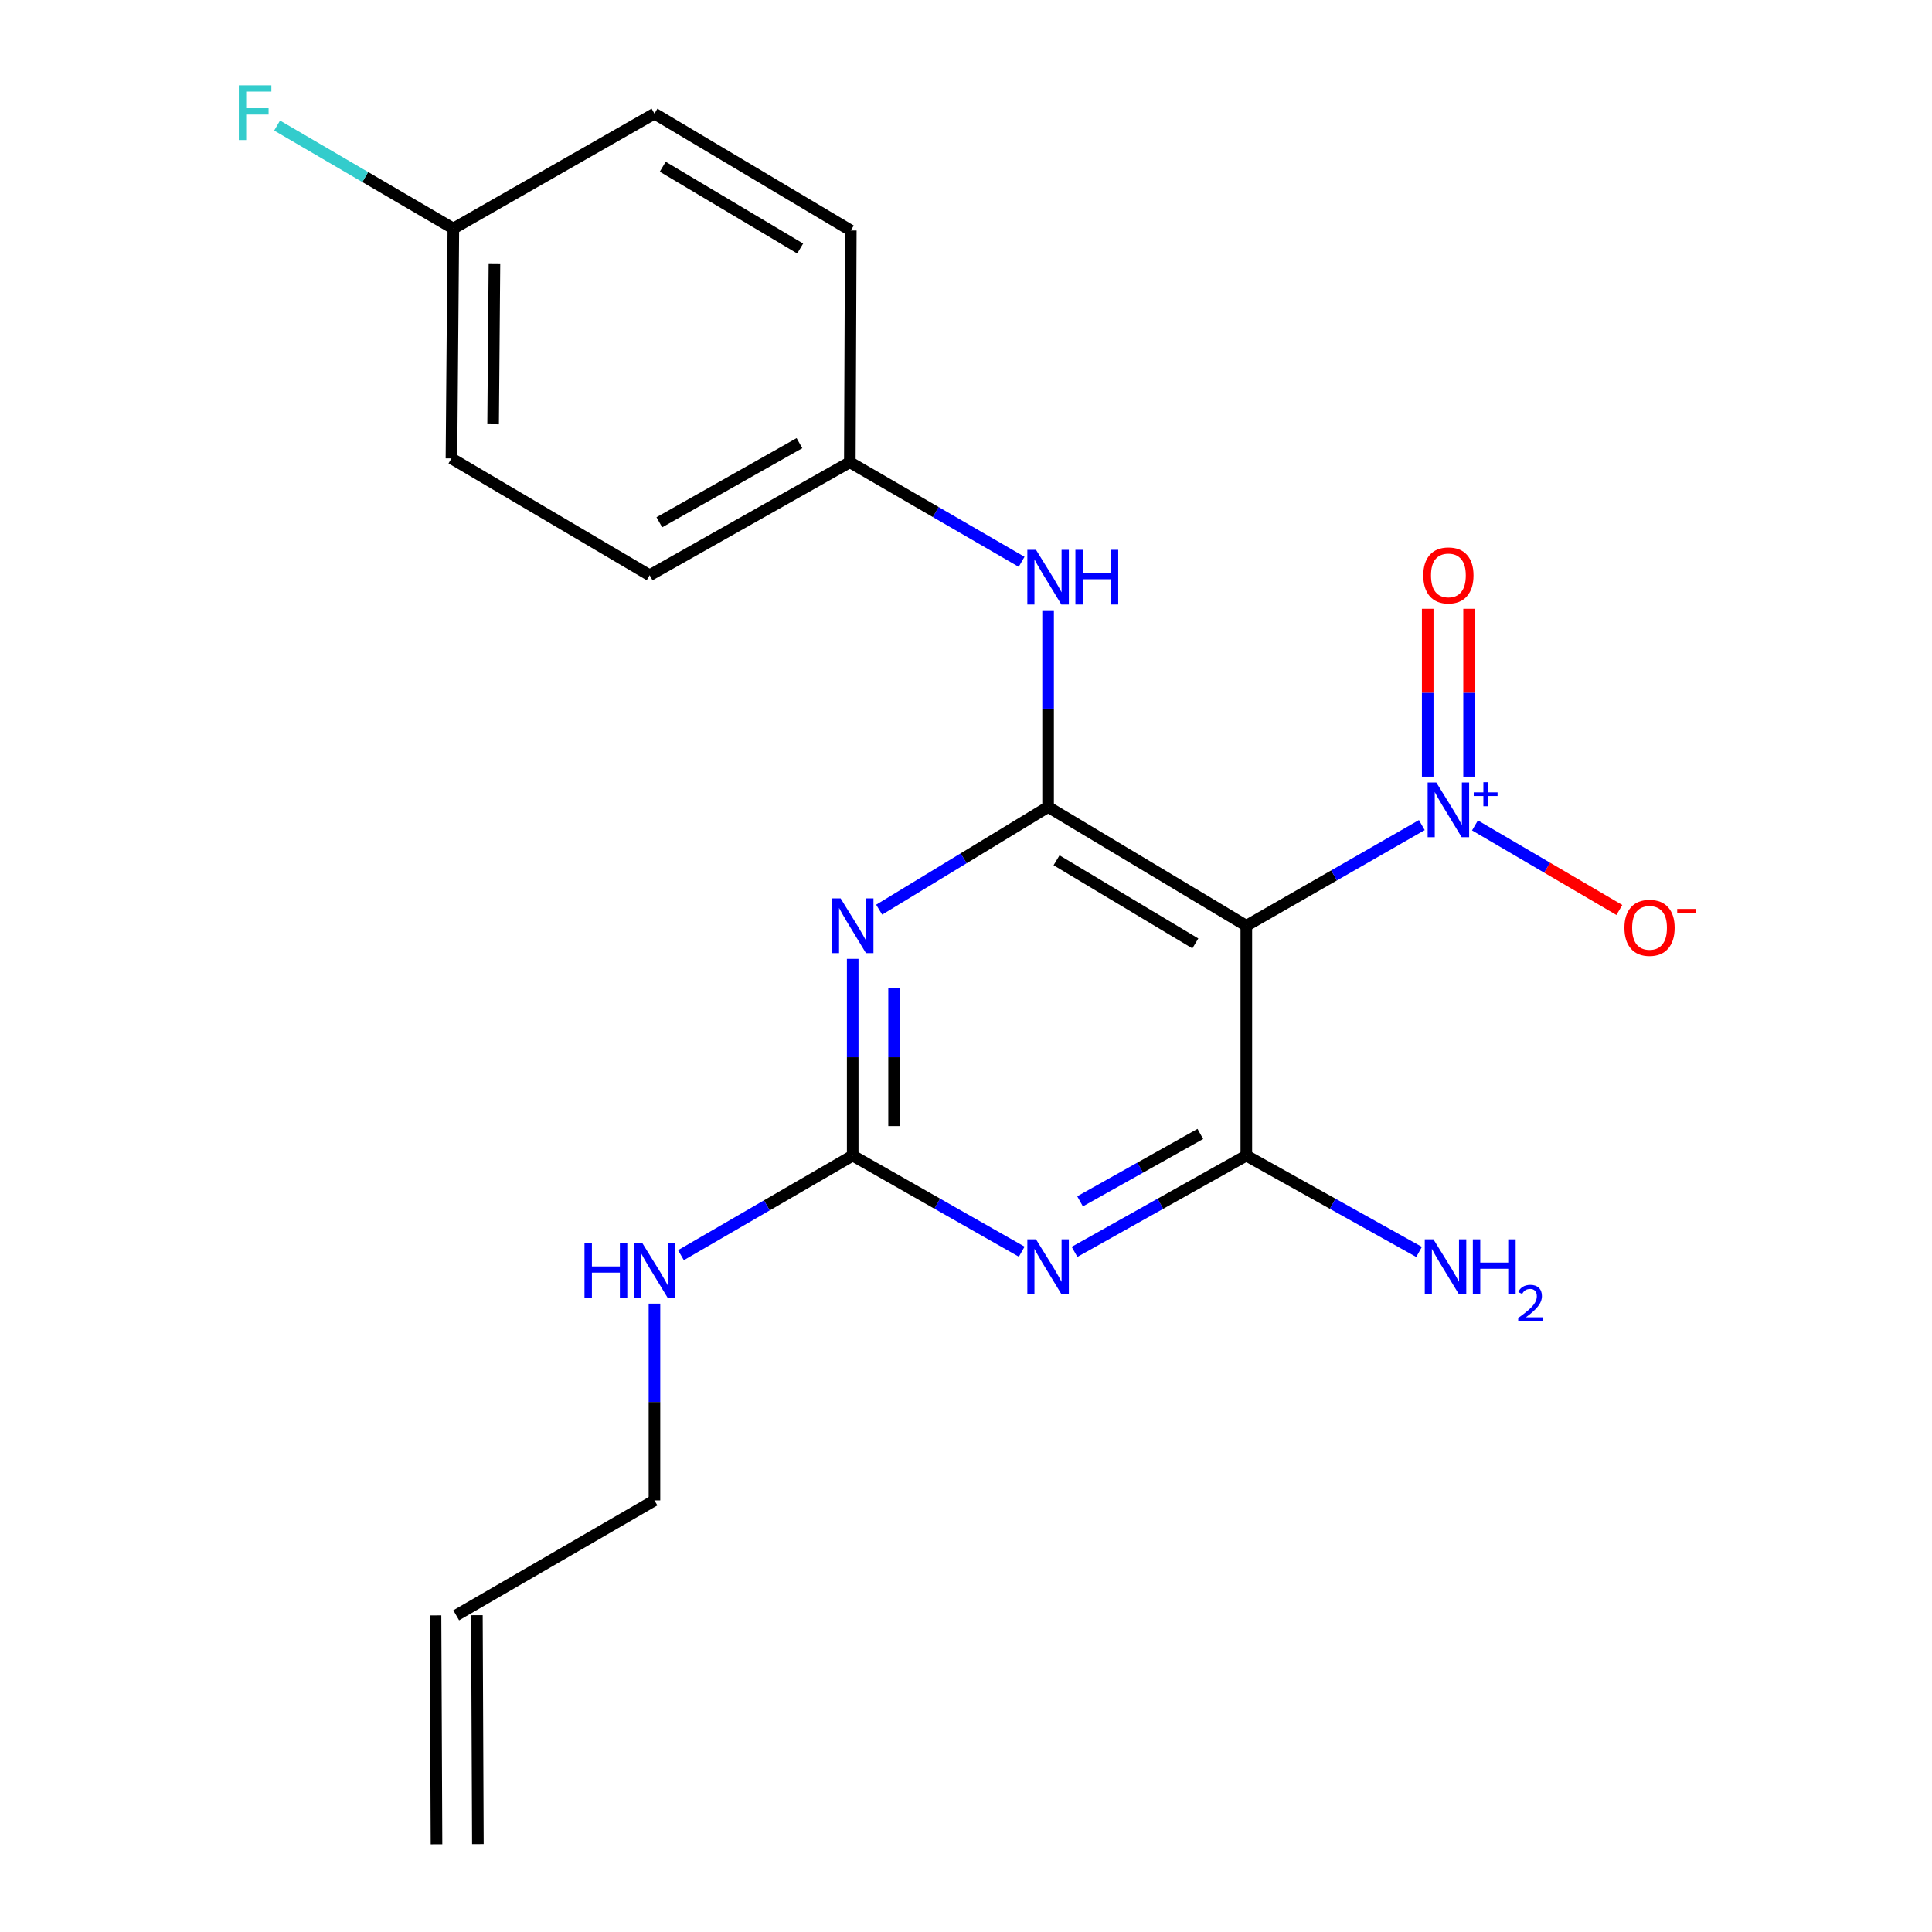 <?xml version='1.0' encoding='iso-8859-1'?>
<svg version='1.1' baseProfile='full'
              xmlns='http://www.w3.org/2000/svg'
                      xmlns:rdkit='http://www.rdkit.org/xml'
                      xmlns:xlink='http://www.w3.org/1999/xlink'
                  xml:space='preserve'
width='1000px' height='1000px' viewBox='0 0 1000 1000'>
<!-- END OF HEADER -->
<rect style='opacity:1.0;fill:#FFFFFF;stroke:none' width='1000' height='1000' x='0' y='0'> </rect>
<path class='bond-0' d='M 645.094,479.174 L 542.487,417.691' style='fill:none;fill-rule:evenodd;stroke:#000000;stroke-width:6px;stroke-linecap:butt;stroke-linejoin:miter;stroke-opacity:1' />
<path class='bond-0' d='M 618.694,488.324 L 546.869,445.286' style='fill:none;fill-rule:evenodd;stroke:#000000;stroke-width:6px;stroke-linecap:butt;stroke-linejoin:miter;stroke-opacity:1' />
<path class='bond-3' d='M 645.094,479.174 L 645.094,598.13' style='fill:none;fill-rule:evenodd;stroke:#000000;stroke-width:6px;stroke-linecap:butt;stroke-linejoin:miter;stroke-opacity:1' />
<path class='bond-4' d='M 645.094,479.174 L 690.513,453.121' style='fill:none;fill-rule:evenodd;stroke:#000000;stroke-width:6px;stroke-linecap:butt;stroke-linejoin:miter;stroke-opacity:1' />
<path class='bond-4' d='M 690.513,453.121 L 735.933,427.068' style='fill:none;fill-rule:evenodd;stroke:#0000FF;stroke-width:6px;stroke-linecap:butt;stroke-linejoin:miter;stroke-opacity:1' />
<path class='bond-1' d='M 542.487,417.691 L 498.771,444.269' style='fill:none;fill-rule:evenodd;stroke:#000000;stroke-width:6px;stroke-linecap:butt;stroke-linejoin:miter;stroke-opacity:1' />
<path class='bond-1' d='M 498.771,444.269 L 455.055,470.846' style='fill:none;fill-rule:evenodd;stroke:#0000FF;stroke-width:6px;stroke-linecap:butt;stroke-linejoin:miter;stroke-opacity:1' />
<path class='bond-6' d='M 542.487,417.691 L 542.487,366.78' style='fill:none;fill-rule:evenodd;stroke:#000000;stroke-width:6px;stroke-linecap:butt;stroke-linejoin:miter;stroke-opacity:1' />
<path class='bond-6' d='M 542.487,366.78 L 542.487,315.869' style='fill:none;fill-rule:evenodd;stroke:#0000FF;stroke-width:6px;stroke-linecap:butt;stroke-linejoin:miter;stroke-opacity:1' />
<path class='bond-21' d='M 441.357,496.308 L 441.357,547.219' style='fill:none;fill-rule:evenodd;stroke:#0000FF;stroke-width:6px;stroke-linecap:butt;stroke-linejoin:miter;stroke-opacity:1' />
<path class='bond-21' d='M 441.357,547.219 L 441.357,598.13' style='fill:none;fill-rule:evenodd;stroke:#000000;stroke-width:6px;stroke-linecap:butt;stroke-linejoin:miter;stroke-opacity:1' />
<path class='bond-21' d='M 462.775,511.581 L 462.775,547.219' style='fill:none;fill-rule:evenodd;stroke:#0000FF;stroke-width:6px;stroke-linecap:butt;stroke-linejoin:miter;stroke-opacity:1' />
<path class='bond-21' d='M 462.775,547.219 L 462.775,582.857' style='fill:none;fill-rule:evenodd;stroke:#000000;stroke-width:6px;stroke-linecap:butt;stroke-linejoin:miter;stroke-opacity:1' />
<path class='bond-2' d='M 556.168,647.971 L 600.631,623.05' style='fill:none;fill-rule:evenodd;stroke:#0000FF;stroke-width:6px;stroke-linecap:butt;stroke-linejoin:miter;stroke-opacity:1' />
<path class='bond-2' d='M 600.631,623.05 L 645.094,598.13' style='fill:none;fill-rule:evenodd;stroke:#000000;stroke-width:6px;stroke-linecap:butt;stroke-linejoin:miter;stroke-opacity:1' />
<path class='bond-2' d='M 559.035,621.811 L 590.159,604.367' style='fill:none;fill-rule:evenodd;stroke:#0000FF;stroke-width:6px;stroke-linecap:butt;stroke-linejoin:miter;stroke-opacity:1' />
<path class='bond-2' d='M 590.159,604.367 L 621.283,586.922' style='fill:none;fill-rule:evenodd;stroke:#000000;stroke-width:6px;stroke-linecap:butt;stroke-linejoin:miter;stroke-opacity:1' />
<path class='bond-5' d='M 528.839,647.877 L 485.098,623.004' style='fill:none;fill-rule:evenodd;stroke:#0000FF;stroke-width:6px;stroke-linecap:butt;stroke-linejoin:miter;stroke-opacity:1' />
<path class='bond-5' d='M 485.098,623.004 L 441.357,598.13' style='fill:none;fill-rule:evenodd;stroke:#000000;stroke-width:6px;stroke-linecap:butt;stroke-linejoin:miter;stroke-opacity:1' />
<path class='bond-9' d='M 645.094,598.13 L 689.801,623.066' style='fill:none;fill-rule:evenodd;stroke:#000000;stroke-width:6px;stroke-linecap:butt;stroke-linejoin:miter;stroke-opacity:1' />
<path class='bond-9' d='M 689.801,623.066 L 734.509,648.002' style='fill:none;fill-rule:evenodd;stroke:#0000FF;stroke-width:6px;stroke-linecap:butt;stroke-linejoin:miter;stroke-opacity:1' />
<path class='bond-7' d='M 763.444,427.237 L 800.81,449.125' style='fill:none;fill-rule:evenodd;stroke:#0000FF;stroke-width:6px;stroke-linecap:butt;stroke-linejoin:miter;stroke-opacity:1' />
<path class='bond-7' d='M 800.81,449.125 L 838.175,471.013' style='fill:none;fill-rule:evenodd;stroke:#FF0000;stroke-width:6px;stroke-linecap:butt;stroke-linejoin:miter;stroke-opacity:1' />
<path class='bond-8' d='M 760.397,401.983 L 760.397,358.548' style='fill:none;fill-rule:evenodd;stroke:#0000FF;stroke-width:6px;stroke-linecap:butt;stroke-linejoin:miter;stroke-opacity:1' />
<path class='bond-8' d='M 760.397,358.548 L 760.397,315.114' style='fill:none;fill-rule:evenodd;stroke:#FF0000;stroke-width:6px;stroke-linecap:butt;stroke-linejoin:miter;stroke-opacity:1' />
<path class='bond-8' d='M 738.978,401.983 L 738.978,358.548' style='fill:none;fill-rule:evenodd;stroke:#0000FF;stroke-width:6px;stroke-linecap:butt;stroke-linejoin:miter;stroke-opacity:1' />
<path class='bond-8' d='M 738.978,358.548 L 738.978,315.114' style='fill:none;fill-rule:evenodd;stroke:#FF0000;stroke-width:6px;stroke-linecap:butt;stroke-linejoin:miter;stroke-opacity:1' />
<path class='bond-10' d='M 441.357,598.13 L 396.906,623.904' style='fill:none;fill-rule:evenodd;stroke:#000000;stroke-width:6px;stroke-linecap:butt;stroke-linejoin:miter;stroke-opacity:1' />
<path class='bond-10' d='M 396.906,623.904 L 352.455,649.679' style='fill:none;fill-rule:evenodd;stroke:#0000FF;stroke-width:6px;stroke-linecap:butt;stroke-linejoin:miter;stroke-opacity:1' />
<path class='bond-11' d='M 528.782,290.791 L 484.326,265.021' style='fill:none;fill-rule:evenodd;stroke:#0000FF;stroke-width:6px;stroke-linecap:butt;stroke-linejoin:miter;stroke-opacity:1' />
<path class='bond-11' d='M 484.326,265.021 L 439.869,239.251' style='fill:none;fill-rule:evenodd;stroke:#000000;stroke-width:6px;stroke-linecap:butt;stroke-linejoin:miter;stroke-opacity:1' />
<path class='bond-20' d='M 338.75,674.76 L 338.75,725.677' style='fill:none;fill-rule:evenodd;stroke:#0000FF;stroke-width:6px;stroke-linecap:butt;stroke-linejoin:miter;stroke-opacity:1' />
<path class='bond-20' d='M 338.75,725.677 L 338.75,776.594' style='fill:none;fill-rule:evenodd;stroke:#000000;stroke-width:6px;stroke-linecap:butt;stroke-linejoin:miter;stroke-opacity:1' />
<path class='bond-16' d='M 439.869,239.251 L 440.369,119.296' style='fill:none;fill-rule:evenodd;stroke:#000000;stroke-width:6px;stroke-linecap:butt;stroke-linejoin:miter;stroke-opacity:1' />
<path class='bond-17' d='M 439.869,239.251 L 336.263,297.748' style='fill:none;fill-rule:evenodd;stroke:#000000;stroke-width:6px;stroke-linecap:butt;stroke-linejoin:miter;stroke-opacity:1' />
<path class='bond-17' d='M 413.798,229.375 L 341.274,270.322' style='fill:none;fill-rule:evenodd;stroke:#000000;stroke-width:6px;stroke-linecap:butt;stroke-linejoin:miter;stroke-opacity:1' />
<path class='bond-12' d='M 236.132,836.077 L 338.75,776.594' style='fill:none;fill-rule:evenodd;stroke:#000000;stroke-width:6px;stroke-linecap:butt;stroke-linejoin:miter;stroke-opacity:1' />
<path class='bond-13' d='M 225.423,836.124 L 225.934,954.592' style='fill:none;fill-rule:evenodd;stroke:#000000;stroke-width:6px;stroke-linecap:butt;stroke-linejoin:miter;stroke-opacity:1' />
<path class='bond-13' d='M 246.841,836.031 L 247.353,954.499' style='fill:none;fill-rule:evenodd;stroke:#000000;stroke-width:6px;stroke-linecap:butt;stroke-linejoin:miter;stroke-opacity:1' />
<path class='bond-14' d='M 234.656,118.296 L 233.669,237.264' style='fill:none;fill-rule:evenodd;stroke:#000000;stroke-width:6px;stroke-linecap:butt;stroke-linejoin:miter;stroke-opacity:1' />
<path class='bond-14' d='M 255.926,136.319 L 255.235,219.597' style='fill:none;fill-rule:evenodd;stroke:#000000;stroke-width:6px;stroke-linecap:butt;stroke-linejoin:miter;stroke-opacity:1' />
<path class='bond-15' d='M 234.656,118.296 L 189.043,91.639' style='fill:none;fill-rule:evenodd;stroke:#000000;stroke-width:6px;stroke-linecap:butt;stroke-linejoin:miter;stroke-opacity:1' />
<path class='bond-15' d='M 189.043,91.639 L 143.429,64.982' style='fill:none;fill-rule:evenodd;stroke:#33CCCC;stroke-width:6px;stroke-linecap:butt;stroke-linejoin:miter;stroke-opacity:1' />
<path class='bond-22' d='M 234.656,118.296 L 338.75,58.813' style='fill:none;fill-rule:evenodd;stroke:#000000;stroke-width:6px;stroke-linecap:butt;stroke-linejoin:miter;stroke-opacity:1' />
<path class='bond-18' d='M 440.369,119.296 L 338.75,58.813' style='fill:none;fill-rule:evenodd;stroke:#000000;stroke-width:6px;stroke-linecap:butt;stroke-linejoin:miter;stroke-opacity:1' />
<path class='bond-18' d='M 414.171,128.629 L 343.038,86.29' style='fill:none;fill-rule:evenodd;stroke:#000000;stroke-width:6px;stroke-linecap:butt;stroke-linejoin:miter;stroke-opacity:1' />
<path class='bond-19' d='M 336.263,297.748 L 233.669,237.264' style='fill:none;fill-rule:evenodd;stroke:#000000;stroke-width:6px;stroke-linecap:butt;stroke-linejoin:miter;stroke-opacity:1' />
<path  class='atom-2' d='M 435.097 465.014
L 444.377 480.014
Q 445.297 481.494, 446.777 484.174
Q 448.257 486.854, 448.337 487.014
L 448.337 465.014
L 452.097 465.014
L 452.097 493.334
L 448.217 493.334
L 438.257 476.934
Q 437.097 475.014, 435.857 472.814
Q 434.657 470.614, 434.297 469.934
L 434.297 493.334
L 430.617 493.334
L 430.617 465.014
L 435.097 465.014
' fill='#0000FF'/>
<path  class='atom-3' d='M 536.227 641.479
L 545.507 656.479
Q 546.427 657.959, 547.907 660.639
Q 549.387 663.319, 549.467 663.479
L 549.467 641.479
L 553.227 641.479
L 553.227 669.799
L 549.347 669.799
L 539.387 653.399
Q 538.227 651.479, 536.987 649.279
Q 535.787 647.079, 535.427 646.399
L 535.427 669.799
L 531.747 669.799
L 531.747 641.479
L 536.227 641.479
' fill='#0000FF'/>
<path  class='atom-5' d='M 743.427 405.019
L 752.707 420.019
Q 753.627 421.499, 755.107 424.179
Q 756.587 426.859, 756.667 427.019
L 756.667 405.019
L 760.427 405.019
L 760.427 433.339
L 756.547 433.339
L 746.587 416.939
Q 745.427 415.019, 744.187 412.819
Q 742.987 410.619, 742.627 409.939
L 742.627 433.339
L 738.947 433.339
L 738.947 405.019
L 743.427 405.019
' fill='#0000FF'/>
<path  class='atom-5' d='M 762.803 410.123
L 767.793 410.123
L 767.793 404.87
L 770.011 404.87
L 770.011 410.123
L 775.132 410.123
L 775.132 412.024
L 770.011 412.024
L 770.011 417.304
L 767.793 417.304
L 767.793 412.024
L 762.803 412.024
L 762.803 410.123
' fill='#0000FF'/>
<path  class='atom-7' d='M 536.227 284.575
L 545.507 299.575
Q 546.427 301.055, 547.907 303.735
Q 549.387 306.415, 549.467 306.575
L 549.467 284.575
L 553.227 284.575
L 553.227 312.895
L 549.347 312.895
L 539.387 296.495
Q 538.227 294.575, 536.987 292.375
Q 535.787 290.175, 535.427 289.495
L 535.427 312.895
L 531.747 312.895
L 531.747 284.575
L 536.227 284.575
' fill='#0000FF'/>
<path  class='atom-7' d='M 556.627 284.575
L 560.467 284.575
L 560.467 296.615
L 574.947 296.615
L 574.947 284.575
L 578.787 284.575
L 578.787 312.895
L 574.947 312.895
L 574.947 299.815
L 560.467 299.815
L 560.467 312.895
L 556.627 312.895
L 556.627 284.575
' fill='#0000FF'/>
<path  class='atom-8' d='M 840.793 480.242
Q 840.793 473.442, 844.153 469.642
Q 847.513 465.842, 853.793 465.842
Q 860.073 465.842, 863.433 469.642
Q 866.793 473.442, 866.793 480.242
Q 866.793 487.122, 863.393 491.042
Q 859.993 494.922, 853.793 494.922
Q 847.553 494.922, 844.153 491.042
Q 840.793 487.162, 840.793 480.242
M 853.793 491.722
Q 858.113 491.722, 860.433 488.842
Q 862.793 485.922, 862.793 480.242
Q 862.793 474.682, 860.433 471.882
Q 858.113 469.042, 853.793 469.042
Q 849.473 469.042, 847.113 471.842
Q 844.793 474.642, 844.793 480.242
Q 844.793 485.962, 847.113 488.842
Q 849.473 491.722, 853.793 491.722
' fill='#FF0000'/>
<path  class='atom-8' d='M 868.113 470.464
L 877.802 470.464
L 877.802 472.576
L 868.113 472.576
L 868.113 470.464
' fill='#FF0000'/>
<path  class='atom-9' d='M 736.687 297.828
Q 736.687 291.028, 740.047 287.228
Q 743.407 283.428, 749.687 283.428
Q 755.967 283.428, 759.327 287.228
Q 762.687 291.028, 762.687 297.828
Q 762.687 304.708, 759.287 308.628
Q 755.887 312.508, 749.687 312.508
Q 743.447 312.508, 740.047 308.628
Q 736.687 304.748, 736.687 297.828
M 749.687 309.308
Q 754.007 309.308, 756.327 306.428
Q 758.687 303.508, 758.687 297.828
Q 758.687 292.268, 756.327 289.468
Q 754.007 286.628, 749.687 286.628
Q 745.367 286.628, 743.007 289.428
Q 740.687 292.228, 740.687 297.828
Q 740.687 303.548, 743.007 306.428
Q 745.367 309.308, 749.687 309.308
' fill='#FF0000'/>
<path  class='atom-10' d='M 741.94 641.479
L 751.22 656.479
Q 752.14 657.959, 753.62 660.639
Q 755.1 663.319, 755.18 663.479
L 755.18 641.479
L 758.94 641.479
L 758.94 669.799
L 755.06 669.799
L 745.1 653.399
Q 743.94 651.479, 742.7 649.279
Q 741.5 647.079, 741.14 646.399
L 741.14 669.799
L 737.46 669.799
L 737.46 641.479
L 741.94 641.479
' fill='#0000FF'/>
<path  class='atom-10' d='M 762.34 641.479
L 766.18 641.479
L 766.18 653.519
L 780.66 653.519
L 780.66 641.479
L 784.5 641.479
L 784.5 669.799
L 780.66 669.799
L 780.66 656.719
L 766.18 656.719
L 766.18 669.799
L 762.34 669.799
L 762.34 641.479
' fill='#0000FF'/>
<path  class='atom-10' d='M 785.873 668.805
Q 786.559 667.036, 788.196 666.059
Q 789.833 665.056, 792.103 665.056
Q 794.928 665.056, 796.512 666.587
Q 798.096 668.119, 798.096 670.838
Q 798.096 673.61, 796.037 676.197
Q 794.004 678.784, 789.78 681.847
L 798.413 681.847
L 798.413 683.959
L 785.82 683.959
L 785.82 682.19
Q 789.305 679.708, 791.364 677.86
Q 793.45 676.012, 794.453 674.349
Q 795.456 672.686, 795.456 670.97
Q 795.456 669.175, 794.559 668.171
Q 793.661 667.168, 792.103 667.168
Q 790.599 667.168, 789.595 667.775
Q 788.592 668.383, 787.879 669.729
L 785.873 668.805
' fill='#0000FF'/>
<path  class='atom-11' d='M 302.53 643.466
L 306.37 643.466
L 306.37 655.506
L 320.85 655.506
L 320.85 643.466
L 324.69 643.466
L 324.69 671.786
L 320.85 671.786
L 320.85 658.706
L 306.37 658.706
L 306.37 671.786
L 302.53 671.786
L 302.53 643.466
' fill='#0000FF'/>
<path  class='atom-11' d='M 332.49 643.466
L 341.77 658.466
Q 342.69 659.946, 344.17 662.626
Q 345.65 665.306, 345.73 665.466
L 345.73 643.466
L 349.49 643.466
L 349.49 671.786
L 345.61 671.786
L 335.65 655.386
Q 334.49 653.466, 333.25 651.266
Q 332.05 649.066, 331.69 648.386
L 331.69 671.786
L 328.01 671.786
L 328.01 643.466
L 332.49 643.466
' fill='#0000FF'/>
<path  class='atom-16' d='M 123.618 44.165
L 140.458 44.165
L 140.458 47.405
L 127.418 47.405
L 127.418 56.005
L 139.018 56.005
L 139.018 59.285
L 127.418 59.285
L 127.418 72.485
L 123.618 72.485
L 123.618 44.165
' fill='#33CCCC'/>
</svg>
